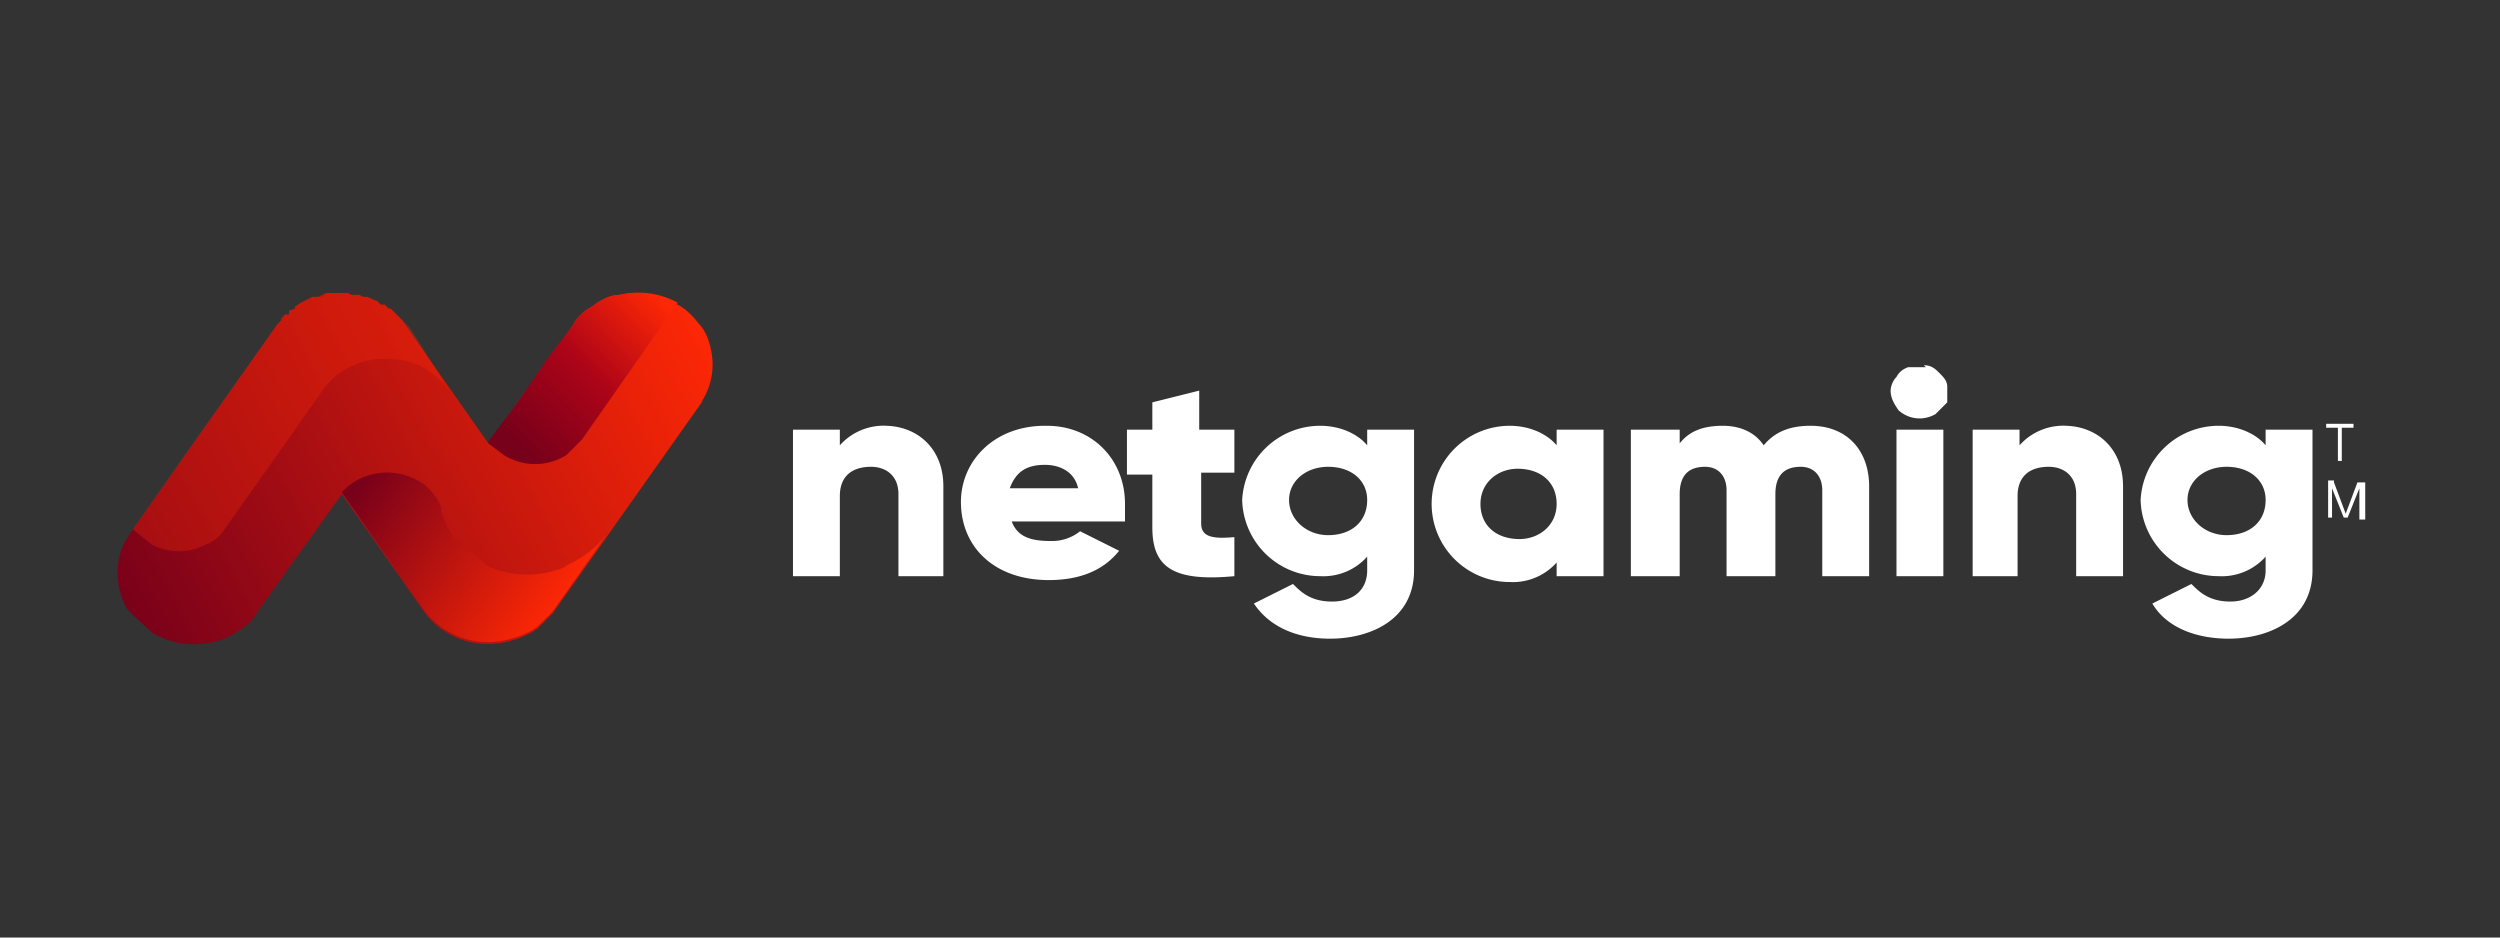 <svg xmlns="http://www.w3.org/2000/svg" width="128" height="48" fill="none" viewBox="0 0 128 48">
  <rect x="0" y="0" width="128" height="48" fill="#333333" stroke="none"/>
  <path fill="#fff" d="M67.6 21.8c1 0 1.9.4 2.4 1V22h2.4v7.2c0 2.5-2.2 3.5-4.3 3.5-1.7 0-3.1-.6-3.9-1.8l2-1c.4.4.9.9 2 .9s1.8-.6 1.8-1.6v-.7a3 3 0 0 1-2.4 1 4 4 0 0 1-4-3.9 4 4 0 0 1 4-3.8Zm46 0c1 0 1.9.4 2.4 1V22h2.4v7.2c0 2.5-2.2 3.5-4.3 3.5-1.7 0-3.2-.6-3.9-1.8l2-1c.4.4.9.9 2 .9 1 0 1.8-.6 1.8-1.6v-.7a3 3 0 0 1-2.4 1 4 4 0 0 1-4-3.9 4 4 0 0 1 4-3.8Zm-60 0c2.3 0 4 1.7 4 4v.9h-5.8c.3.8 1 1 2 1a2.3 2.3 0 0 0 1.5-.5l2 1c-.8 1-2 1.5-3.6 1.5-2.8 0-4.5-1.7-4.5-4 0-2.1 1.7-3.9 4.3-3.9Zm23.7 0c1 0 1.9.4 2.4 1V22h2.4v7.5h-2.4v-.7a3 3 0 0 1-2.4 1 4 4 0 0 1-4-4 4 4 0 0 1 4-4Zm-15.8.2h1.7v2.2h-1.7v2.6c0 .7.6.8 1.7.7v2C60 29.8 59 29 59 27v-2.7h-1.3V22H59v-1.4l2.4-.6v2Zm-16.2-.2c1.6 0 3 1.1 3 3.1v4.6H46v-4.2c0-1-.7-1.4-1.4-1.4-1 0-1.6.5-1.6 1.5v4.1h-2.4V22H43v.8a3 3 0 0 1 2.4-1Zm47.4 0c1.9 0 3 1.3 3 3.1v4.6h-2.4v-4.4c0-.7-.4-1.2-1.1-1.2-.9 0-1.3.5-1.3 1.4v4.2h-2.5v-4.4c0-.7-.4-1.2-1.1-1.2-.9 0-1.3.5-1.3 1.4v4.2h-2.5V22H86v.7c.4-.5 1-.9 2.2-.9 1 0 1.7.4 2.1 1 .5-.6 1.2-1 2.4-1Zm6.8 7.7h-2.4V22h2.4v7.5Zm6.2-7.7c1.6 0 3 1.1 3 3.1v4.6h-2.4v-4.2c0-1-.7-1.4-1.4-1.4-1 0-1.6.5-1.6 1.5v4.1H101V22h2.4v.8a3 3 0 0 1 2.4-1Zm-28 2.2c-1 0-1.9.7-1.9 1.8s.8 1.8 2 1.8c1 0 1.9-.7 1.9-1.8s-.8-1.8-2-1.8Zm-9.7-.1c-1.1 0-2 .7-2 1.7s.9 1.8 2 1.8c1.2 0 2-.7 2-1.8 0-1-.8-1.7-2-1.7Zm46 0c-1.1 0-2 .7-2 1.7s.9 1.8 2 1.8c1.2 0 2-.7 2-1.8 0-1-.8-1.7-2-1.7Zm5.5.8.6 1.6.6-1.6h.4v1.9h-.3V25l-.6 1.5h-.2l-.6-1.5v1.5h-.2v-1.9h.3Zm-66-.9c-1 0-1.5.4-1.8 1.2h3.5c-.2-.9-1-1.2-1.7-1.2Zm67-1.9h-.6v1.7h-.2v-1.7h-.6v-.2h1.4v.2Zm-22-3.2c.4 0 .6.2.8.4.2.2.4.4.4.7v.8l-.6.6a1.6 1.6 0 0 1-1.9-.2c-.2-.3-.4-.6-.4-1 0-.2.1-.5.3-.7.1-.2.3-.4.6-.5h.9Z"/>
  <path fill="url(#a)" d="M35.9 20.6a3.5 3.5 0 0 0 .5-2.7c-.1-.5-.3-1-.6-1.3-.3-.4-.7-.8-1.1-1a4.2 4.2 0 0 0-3-.5c-.5 0-1 .3-1.4.6-.4.2-.8.6-1 1l-4.3 6-4.2-6-.2-.3-.2-.2-.1-.1-.1-.1-.2-.2h-.1l-.2-.2h-.2l-.2-.2h-.1l-.2-.1-.2-.1h-.2l-.2-.1H18l-.2-.1h-1.1a4.6 4.6 0 0 0-.4.2H16l-.2.1-.2.1-.2.1-.3.2v.1l-.3.1v.2h-.2l-.2.2v.1l-.2.2-7.6 10.8a3.5 3.5 0 0 0-.5 2.7c.1.5.3 1 .6 1.3l1.1 1a4.2 4.2 0 0 0 3 .5c.5-.1 1-.3 1.4-.6.4-.2.8-.6 1-1l4.3-6 4.2 6a4 4 0 0 0 2.5 1.6c1 .2 2 0 3-.5l.3-.2.3-.3.3-.3.2-.2L36 20.5Z"/>
  <path fill="#FF2805" d="m21 16.8-.2-.2-.2-.2-.2-.2-.1-.1-.1-.1-.2-.2h-.1l-.2-.2h-.2l-.2-.2a3.3 3.3 0 0 0-.5-.2h-.2l-.2-.1H18l-.2-.1h-1.1l-.2.2H16l-.2.1-.2.1-.2.1-.3.2v.1l-.3.1v.2h-.2l-.2.2v.1l-.2.2-4.6 6.5-2.8 4 1 .8a3 3 0 0 0 2.7 0 2 2 0 0 0 1-.8l3.6-5.1 1.4-2a3.8 3.8 0 0 1 1.6-1.3c.9-.4 1.8-.4 2.8-.2A4 4 0 0 1 23 20l-2-3.2Z" opacity=".3"/>
  <path fill="url(#b)" d="M17.4 25.5v-.2.2Z"/>
  <path fill="url(#c)" d="M29 29a5 5 0 0 1-4 0l-1.5-1.2c-.4-.4-.7-1-.9-1.6V26c-.2-.5-.5-.9-.9-1.2a3.2 3.2 0 0 0-3-.4 3 3 0 0 0-1.2.8l3 4.3 1.2 1.7a4 4 0 0 0 2.5 1.6c1 .2 2 0 3-.5l.3-.2.3-.3.3-.3.2-.2 2.8-4c-.5.7-1.3 1.3-2.2 1.7Z"/>
  <path fill="url(#d)" d="m25 22.7.8.6a3 3 0 0 0 2.2.4 3 3 0 0 0 1-.4l.8-.8 4.9-7a4.2 4.2 0 0 0-3-.4c-.5 0-1 .3-1.4.6-.4.2-.8.6-1 1L28 18.4l-1.5 2.2-1.5 2Z"/>
  <defs>
    <linearGradient id="a" x1="5.6" x2="35.7" y1="30.7" y2="15" gradientUnits="userSpaceOnUse">
      <stop stop-color="#77001A"/>
      <stop offset="1" stop-color="#FF2805"/>
    </linearGradient>
    <linearGradient id="b" x1="18.1" x2="18.1" y1="25" y2="25" gradientUnits="userSpaceOnUse">
      <stop stop-color="#77001A"/>
      <stop offset="1" stop-color="#FF2805"/>
    </linearGradient>
    <linearGradient id="c" x1="18.7" x2="28.7" y1="24.2" y2="31.2" gradientUnits="userSpaceOnUse">
      <stop stop-color="#77001A"/>
      <stop offset="1" stop-color="#FF2805"/>
    </linearGradient>
    <linearGradient id="d" x1="26.2" x2="33.6" y1="22.5" y2="15" gradientUnits="userSpaceOnUse">
      <stop stop-color="#77001A"/>
      <stop offset=".5" stop-color="#AD0418"/>
      <stop offset="1" stop-color="#FF2805"/>
    </linearGradient>
  </defs>
</svg>
